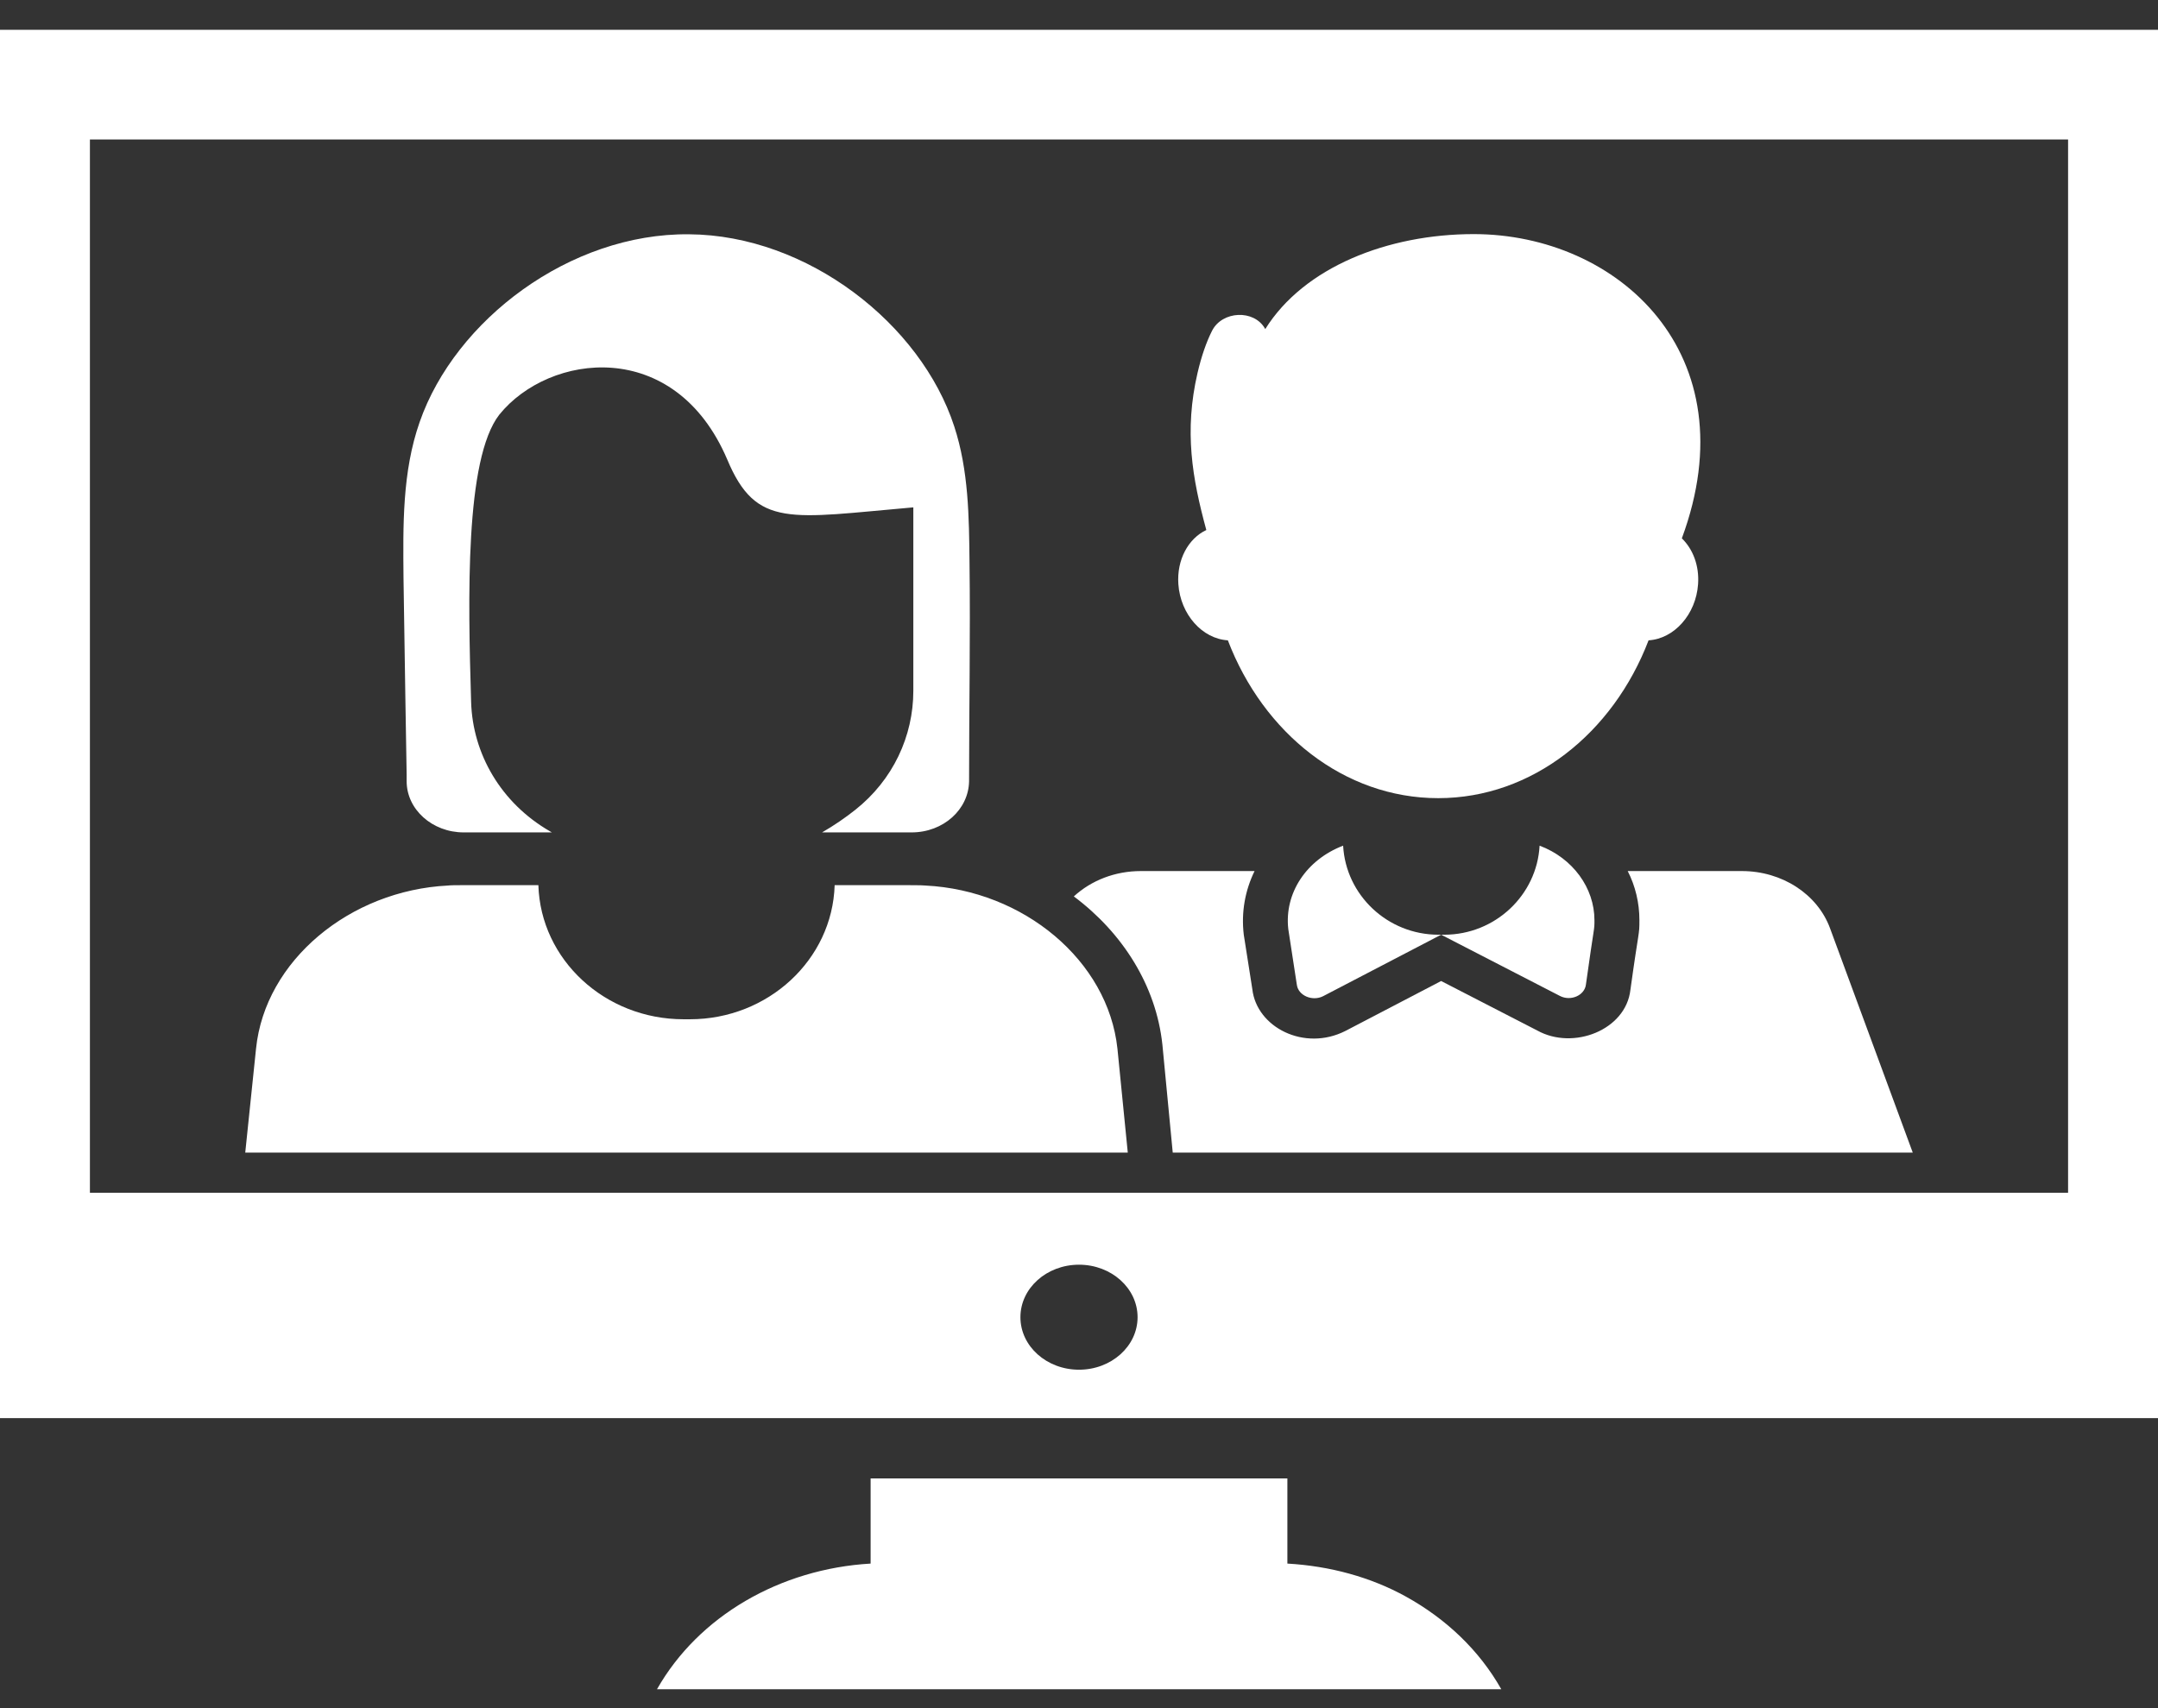 <svg width="48" height="38" viewBox="0 0 48 38" fill="none" xmlns="http://www.w3.org/2000/svg">
<rect x="0" y="0" width="48" height="38" fill="#333333" stroke="none"/>
<path d="M21.565 12.532C21.555 11.502 21.545 10.462 21.225 9.486C20.485 7.21 17.965 5.23 15.325 5.212C12.675 5.185 10.125 7.12 9.335 9.387C8.945 10.498 8.965 11.69 8.975 12.855C8.995 14.315 9.045 17.236 9.045 17.236V17.38C9.045 18.007 9.615 18.518 10.315 18.518H10.365C10.375 18.518 10.375 18.518 10.385 18.518H12.275C12.261 18.509 12.246 18.501 12.232 18.493C11.145 17.866 10.513 16.773 10.479 15.616C10.41 13.319 10.339 10.215 11.105 9.226C12.211 7.854 15.007 7.485 16.175 10.22C16.822 11.766 17.579 11.524 20.315 11.287V15.368C20.315 16.376 19.863 17.353 19.02 18.019C18.804 18.19 18.559 18.36 18.285 18.518H20.275C20.985 18.518 21.545 18.007 21.555 17.38C21.555 15.758 21.585 14.145 21.565 12.532ZM31.273 35.519C30.487 35.084 29.58 34.838 28.635 34.784V32.89H19.365V34.784C17.352 34.901 15.537 35.951 14.613 37.58H33.393C32.903 36.711 32.163 36.012 31.273 35.519Z" fill="white"/>
<path d="M0 0.663V31.548H48V0.663H0ZM24 30.471C23.28 30.471 22.697 29.948 22.697 29.303C22.697 28.658 23.28 28.135 24 28.135C24.72 28.135 25.303 28.658 25.303 29.303C25.303 29.948 24.72 30.471 24 30.471ZM46 26.535H2V3.103H46V26.535Z" fill="white"/>
<path d="M25.855 23.24L26.085 25.641H42.545L40.705 20.65C40.425 19.889 39.635 19.378 38.745 19.378H36.205C36.375 19.709 36.465 20.086 36.465 20.471C36.465 20.82 36.456 20.638 36.265 22.021C36.163 22.916 34.995 23.369 34.195 22.926L32.055 21.824L29.925 22.935C29.011 23.398 27.95 22.854 27.855 22.003L27.665 20.794C27.605 20.292 27.695 19.808 27.905 19.378H25.375C24.805 19.378 24.275 19.584 23.885 19.942C24.965 20.749 25.715 21.922 25.855 23.24Z" fill="white"/>
<path d="M29.875 18.813C29.055 19.127 28.565 19.871 28.655 20.668L28.845 21.905C28.875 22.146 29.185 22.281 29.425 22.164L32.055 20.794H31.995C30.865 20.794 29.935 19.915 29.875 18.813ZM34.245 18.813C34.185 19.915 33.255 20.794 32.125 20.794H32.055L34.695 22.155C34.935 22.281 35.245 22.146 35.275 21.905C35.465 20.536 35.465 20.714 35.465 20.471C35.465 19.754 34.985 19.091 34.245 18.813ZM26.21 12.995C26.257 13.672 26.744 14.211 27.311 14.245C28.101 16.311 29.897 17.756 31.99 17.756C34.082 17.756 35.879 16.311 36.669 14.245C37.235 14.211 37.723 13.672 37.77 12.995C37.799 12.581 37.654 12.214 37.409 11.976C38.927 7.873 35.987 5.208 32.779 5.208C30.871 5.208 29.002 5.942 28.143 7.321L28.137 7.31C27.892 6.88 27.188 6.915 26.962 7.354C26.834 7.604 26.723 7.925 26.636 8.299C26.337 9.591 26.517 10.636 26.832 11.791C26.433 11.979 26.172 12.449 26.21 12.995ZM24.855 23.329C24.645 21.367 22.765 19.808 20.585 19.7C20.469 19.689 20.386 19.692 18.565 19.692C18.515 21.349 17.085 22.675 15.345 22.675H15.205C13.455 22.675 12.025 21.349 11.975 19.692C10.264 19.692 10.085 19.687 9.965 19.7C7.785 19.808 5.895 21.367 5.695 23.329L5.455 25.641H25.085L24.855 23.329Z" fill="white"/>
</svg>
